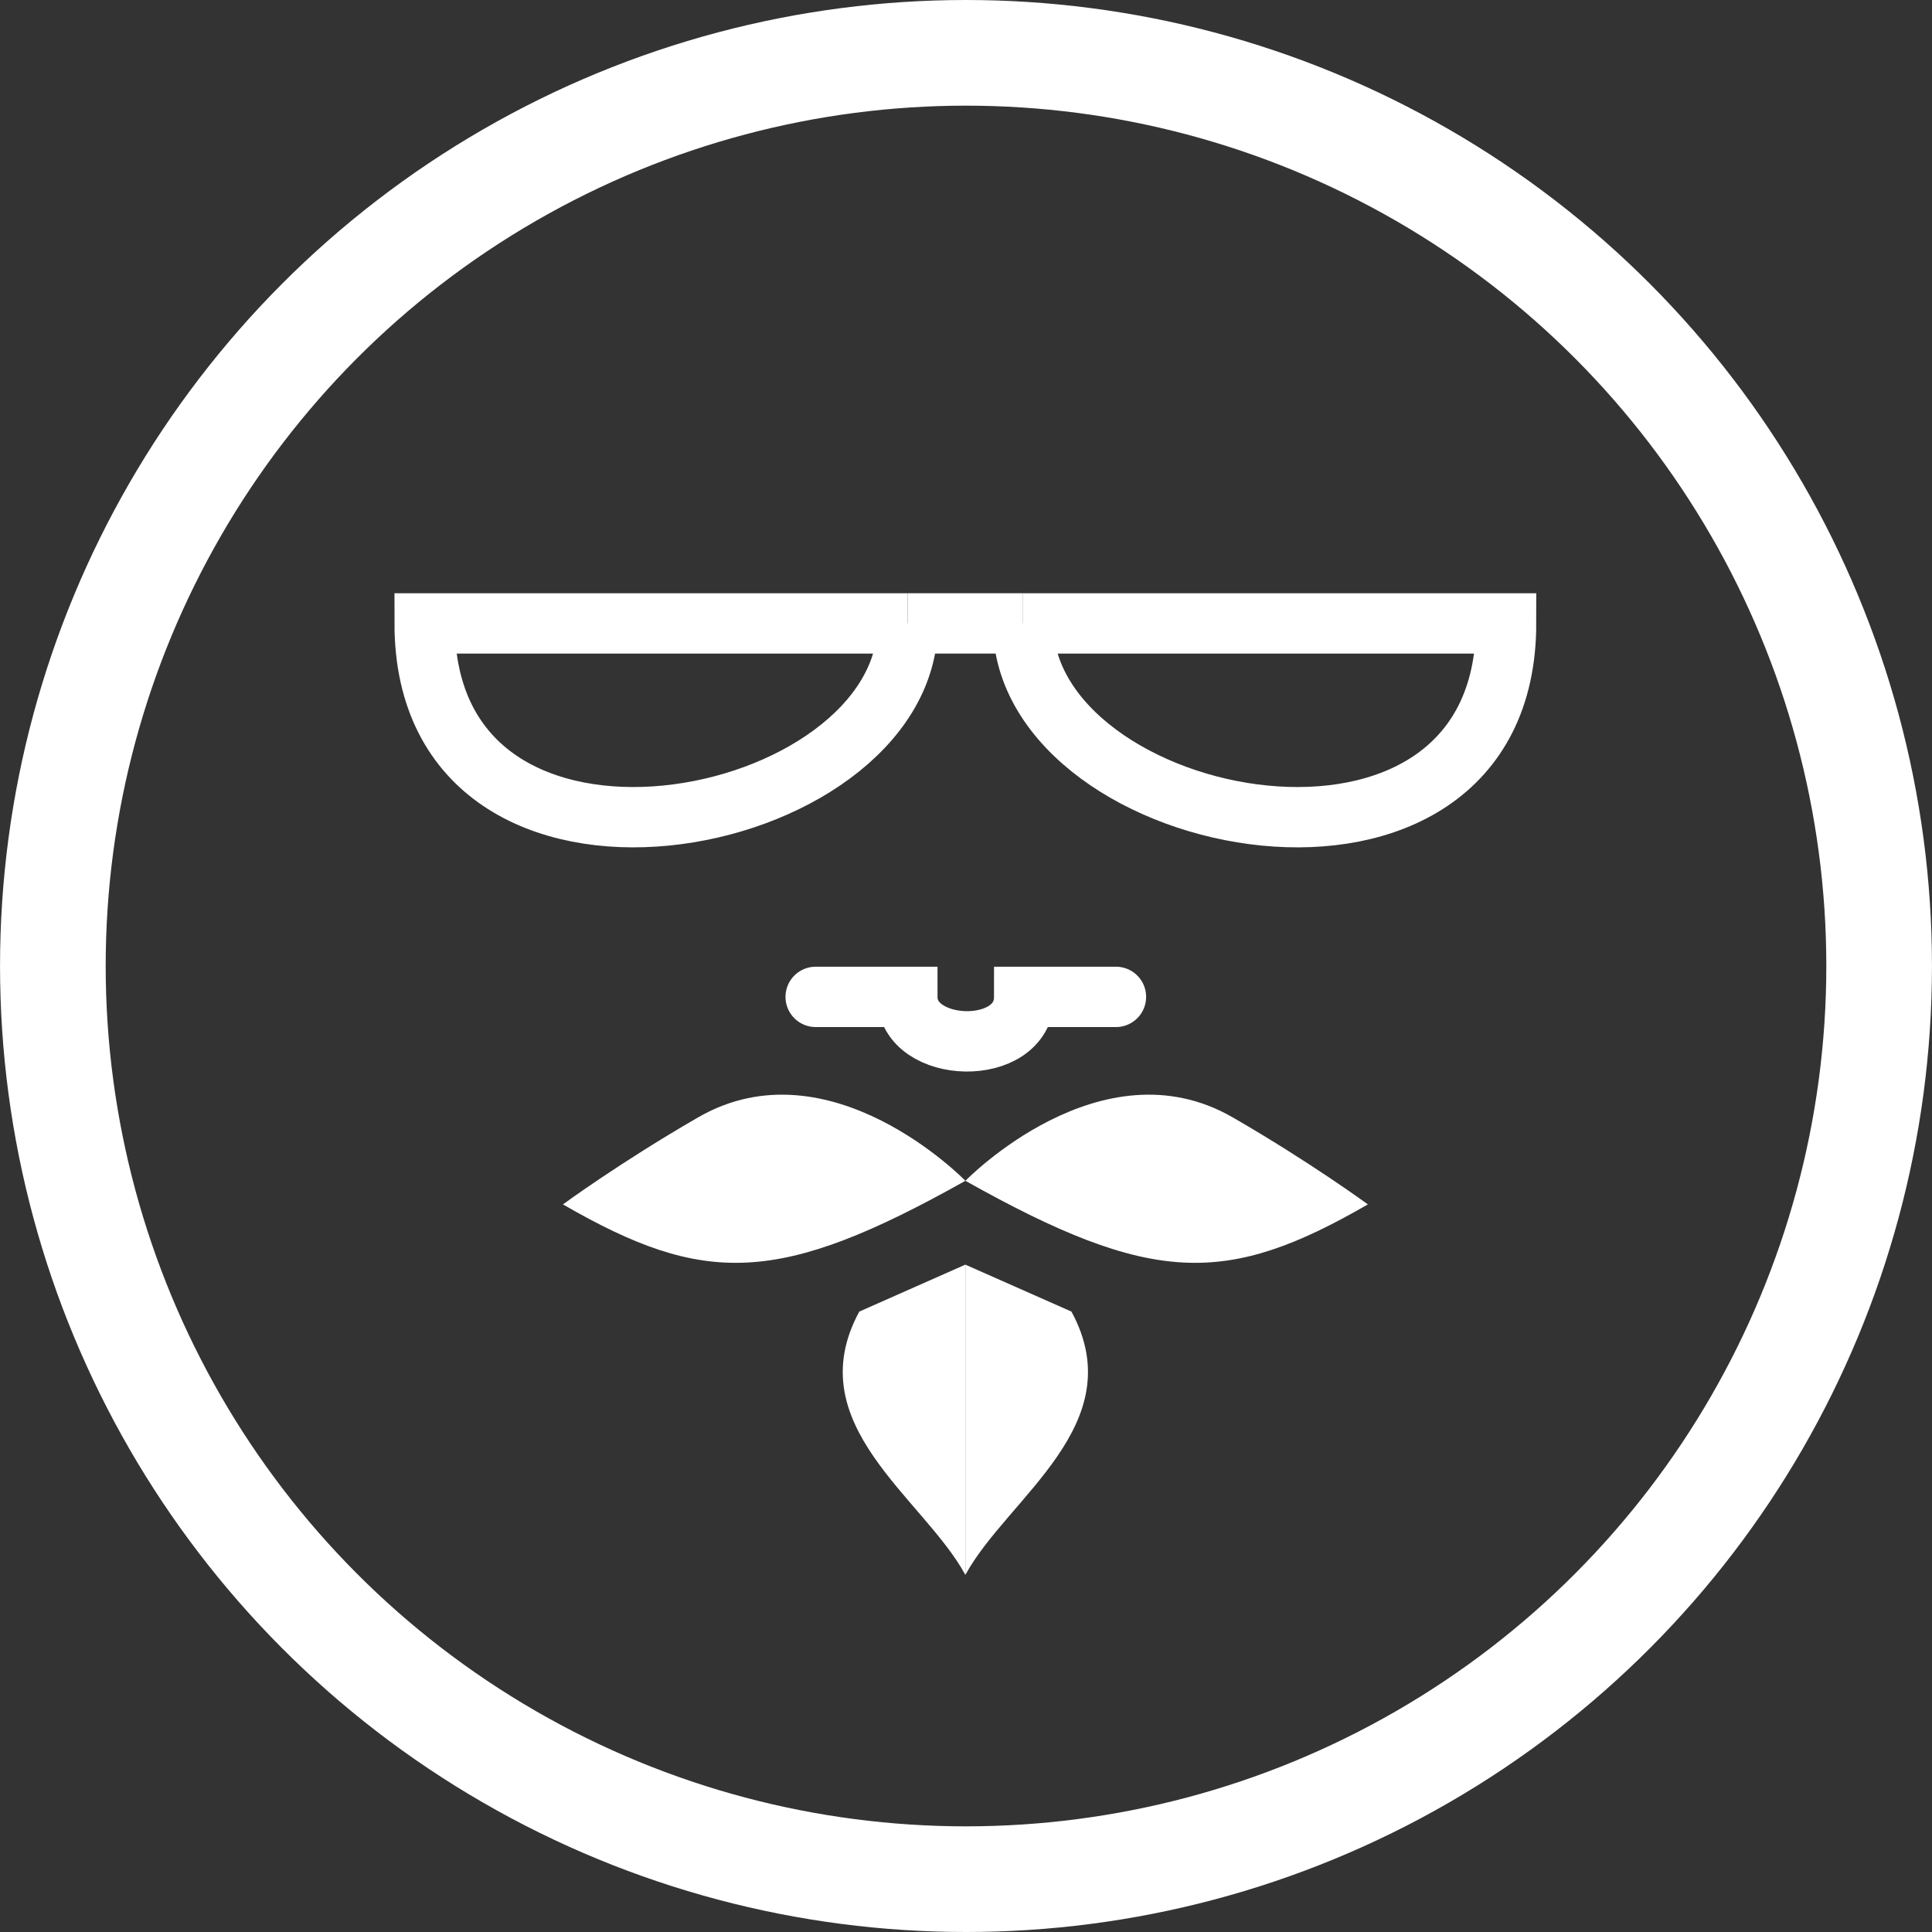 <?xml version="1.0" encoding="UTF-8" standalone="no"?>
<svg
   xmlns:dc="http://purl.org/dc/elements/1.1/"
   xmlns:cc="http://creativecommons.org/ns#"
   xmlns:rdf="http://www.w3.org/1999/02/22-rdf-syntax-ns#"
   xmlns:svg="http://www.w3.org/2000/svg"
   xmlns="http://www.w3.org/2000/svg"
   xmlns:xlink="http://www.w3.org/1999/xlink"
   xmlns:sodipodi="http://sodipodi.sourceforge.net/DTD/sodipodi-0.dtd"
   xmlns:inkscape="http://www.inkscape.org/namespaces/inkscape"
   viewBox="0 0 128 128"
   version="1.1"
   id="svg893"
   sodipodi:docname="ico_message.svg"
   width="128"
   height="128"
   inkscape:version="1.0.2 (e86c870, 2021-01-15)">
  <rect x="0" y="0" width="128" height="128" fill="#333333" stroke="none"/>
  <defs
     id="defs897" />
  <sodipodi:namedview
     pagecolor="#ffffff"
     bordercolor="#666666"
     borderopacity="1"
     objecttolerance="10"
     gridtolerance="10"
     guidetolerance="10"
     inkscape:pageopacity="0"
     inkscape:pageshadow="2"
     inkscape:window-width="1920"
     inkscape:window-height="1023"
     id="namedview895"
     showgrid="false"
     inkscape:pagecheckerboard="true"
     borderlayer="true"
     inkscape:showpageshadow="false"
     inkscape:zoom="4"
     inkscape:cx="52.057341"
     inkscape:cy="55.638966"
     inkscape:window-x="0"
     inkscape:window-y="0"
     inkscape:window-maximized="1"
     inkscape:current-layer="svg893"
     inkscape:document-rotation="0" />
  <linearGradient
     id="a"
     gradientUnits="userSpaceOnUse"
     x1="99.806"
     y1="211.708"
     x2="99.806"
     y2="-0.375"
     gradientTransform="matrix(1,0,0,-1,0,211.708)">
    <stop
       offset=".398"
       stop-color="#1466AC"
       id="stop886" />
    <stop
       offset=".659"
       stop-color="#EF4058"
       id="stop888" />
  </linearGradient>
  <ellipse
     style="fill:none;fill-opacity:1;stroke:#ffffff;stroke-width:7;stroke-linecap:round;stroke-linejoin:round;stroke-miterlimit:4;stroke-dasharray:none;stroke-opacity:1"
     id="path1117"
     cx="64"
     cy="64"
     rx="60.498"
     ry="60.5" />
  <g
     id="g1211"
     transform="matrix(0.999,0,0,0.999,0.051,-5.813)"
     style="stroke-width:1.001">
    <g
       id="g1176"
       transform="matrix(1.059,0,0,1.059,0.476,-2.97)"
       style="stroke:#ffffff;stroke-width:3.778;stroke-miterlimit:4;stroke-dasharray:none;stroke-opacity:1">
      <path
         style="fill:none;stroke:#ffffff;stroke-width:3.778;stroke-linecap:butt;stroke-linejoin:miter;stroke-miterlimit:4;stroke-dasharray:none;stroke-opacity:1"
         d="M 56.348,47.339 H 26.095 c 0,19.036 30.253,13.054 30.253,0 z"
         id="path1163"
         sodipodi:nodetypes="ccc" />
      <path
         style="fill:none;stroke:#ffffff;stroke-width:3.778;stroke-linecap:butt;stroke-linejoin:miter;stroke-miterlimit:4;stroke-dasharray:none;stroke-opacity:1"
         d="m 56.348,47.339 h 7.22"
         id="path1165" />
      <use
         x="0"
         y="0"
         xlink:href="#path1163"
         id="use1167"
         transform="matrix(-1,0,0,1,119.915,0)"
         width="100%"
         height="100%"
         style="stroke:#ffffff;stroke-width:3.778;stroke-miterlimit:4;stroke-dasharray:none;stroke-opacity:1" />
    </g>
    <path
       style="fill:none;stroke:#ffffff;stroke-width:4.003;stroke-linecap:round;stroke-linejoin:miter;stroke-miterlimit:4;stroke-dasharray:none;stroke-opacity:1"
       d="m 54.044,71.931 h 6.078 c 0,3.816 7.751,4.049 7.751,0 h 6.084"
       id="path1171"
       sodipodi:nodetypes="cccc" />
    <g
       id="g1186"
       transform="matrix(1.288,0,0,1.288,-12.438,-11.676)"
       style="stroke-width:0.777">
      <path
         style="fill:#ffffff;fill-opacity:1;stroke:none;stroke-width:0.777px;stroke-linecap:butt;stroke-linejoin:miter;stroke-opacity:1"
         d="m 59.325,74.382 c 0,0 -6.975,-7.185 -13.766,-3.264 -4.007,2.313 -6.956,4.479 -6.956,4.479 7.288,4.208 11.104,4.181 20.723,-1.215 z"
         id="path1178"
         sodipodi:nodetypes="cscc" />
      <use
         x="0"
         y="0"
         xlink:href="#path1178"
         id="use1182"
         transform="matrix(-1,0,0,1,118.651,0)"
         width="100%"
         height="100%"
         style="stroke-width:0.777" />
    </g>
    <g
       id="g1198"
       transform="matrix(1.288,0,0,1.288,-16.689,-13.611)"
       style="stroke-width:0.777">
      <path
         style="fill:#ffffff;fill-opacity:1;stroke:none;stroke-width:0.777px;stroke-linecap:butt;stroke-linejoin:miter;stroke-opacity:1"
         d="M 62.624,80.201 V 96.176 C 60.461,92.201 54.011,88.429 57.162,82.619 Z"
         id="path1190"
         sodipodi:nodetypes="cccc" />
      <use
         x="0"
         y="0"
         xlink:href="#path1190"
         id="use1194"
         transform="matrix(-1,0,0,1,125.248,0)"
         width="100%"
         height="100%"
         style="stroke-width:0.777" />
    </g>
  </g>
</svg>
